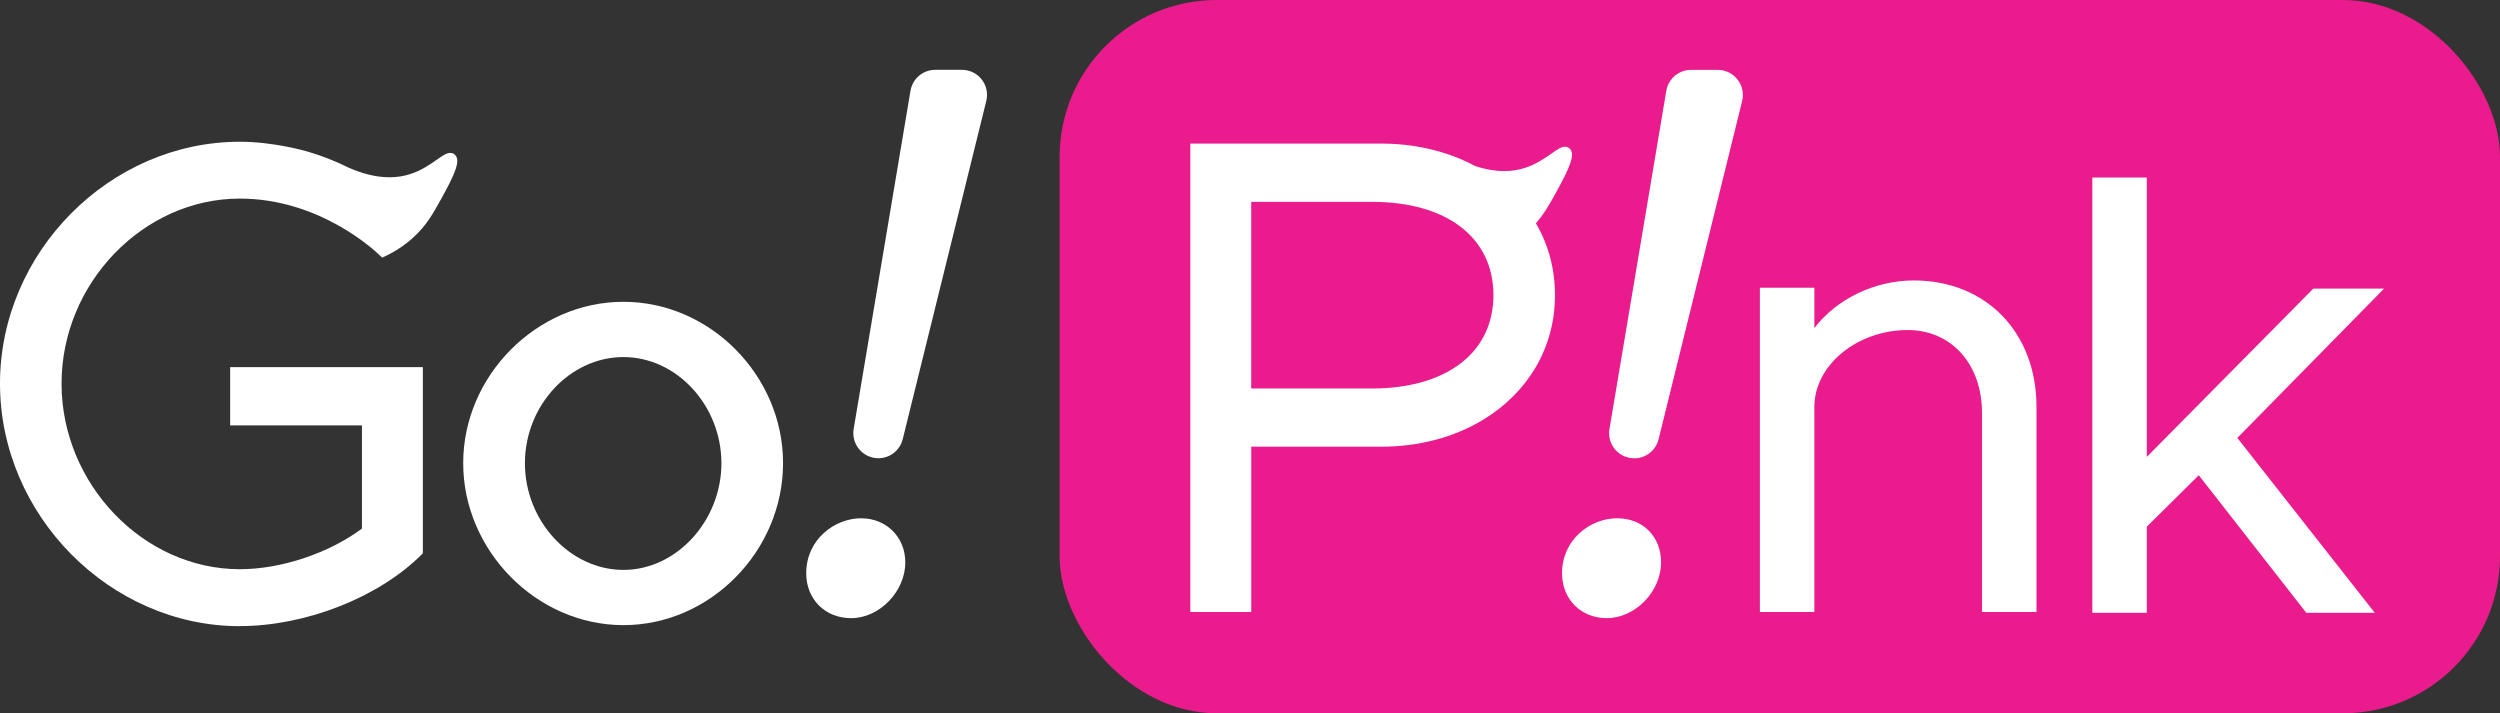<?xml version="1.0" encoding="UTF-8"?><svg id="_レイヤー_2" xmlns="http://www.w3.org/2000/svg" viewBox="0 0 573.56 163.64"><rect x="0" y="0" width="573.56" height="163.64" fill="#333333" stroke="none"/><defs><style>.cls-1{fill:#fff;}.cls-1,.cls-2{stroke-width:0px;}.cls-2{fill:#ea1b8c;}</style></defs><g id="_レイヤー_1-2"><rect class="cls-2" x="243.1" width="330.46" height="163.64" rx="36.02" ry="36.02"/><path class="cls-1" d="m55.03,143.66C25.2,143.66,0,118.17,0,88.01s25.2-55.49,55.03-55.49c7.89,0,15.31,2.19,15.62,2.28,3.23.95,6.39,2.19,9.41,3.7,3.27,1.43,6.41,2.17,9.29,2.17,1.65,0,3.25-.24,4.74-.72,2.58-.82,4.65-2.27,6.16-3.33,1.32-.93,2.2-1.54,3.05-1.54.37,0,.71.12.99.35,1.52,1.25.18,4.36-3.2,10.44-1.75,3.15-3.26,5.87-6.28,8.62-1.93,1.76-4.12,3.21-6.52,4.33l-.62.29-.49-.48c-1.38-1.34-14-13.07-32.15-13.07-22.17,0-40.91,19.44-40.91,42.44s18.73,42.59,40.91,42.59c9.45,0,20.38-3.65,28.01-9.32v-23.68h-30.24v-13.36h44.21v42.71l-.29.29c-9.82,9.82-26.57,16.41-41.69,16.41Z"/><path class="cls-1" d="m143.03,69.24c-19.92,0-36.76,16.96-36.76,37.02s16.83,37.16,36.76,37.16,36.62-17.02,36.62-37.16-16.77-37.02-36.62-37.02Zm0,61.51c-12.25,0-22.6-11.21-22.6-24.48s10.35-24.35,22.6-24.35,22.48,11.15,22.48,24.35-10.29,24.48-22.48,24.48Z"/><path class="cls-1" d="m197.59,118.9c-6.07,0-12.62,4.83-12.62,12.62,0,5.97,4.33,10.3,10.3,10.3,6.5,0,12.43-6.11,12.43-12.81,0-5.76-4.34-10.1-10.1-10.1Z"/><path class="cls-1" d="m225.23,18.23c-1.1-1.4-2.75-2.21-4.53-2.21h-6.13c-2.82,0-5.21,2.02-5.68,4.8l-13.04,77.6c-.28,1.67.19,3.38,1.28,4.67,1.1,1.29,2.7,2.04,4.39,2.04,2.65,0,4.95-1.8,5.59-4.38l19.17-77.6c.43-1.73.04-3.53-1.06-4.93Z"/><path class="cls-1" d="m368.66,141.82c-5.96,0-10.29-4.33-10.29-10.3,0-7.79,6.55-12.62,12.62-12.62s10.1,4.34,10.1,10.1c0,6.71-5.92,12.81-12.43,12.81Z"/><path class="cls-1" d="m374.92,105.14c-1.7,0-3.3-.74-4.39-2.04-1.1-1.3-1.56-3-1.28-4.67l13.04-77.6c.47-2.78,2.85-4.8,5.68-4.8h6.13c1.78,0,3.43.8,4.53,2.21s1.48,3.2,1.06,4.93l-19.17,77.6c-.64,2.58-2.93,4.38-5.59,4.38Z"/><path class="cls-1" d="m454.72,140.4v-45.66c0-11.2-7.02-19.02-17.06-19.02-11.6,0-21.4,8.07-21.4,17.62v47.06h-12.5v-74.38h12.5v9.25c5.05-6.64,13.8-10.93,22.8-10.93,16.58,0,28.16,11.92,28.16,29v47.06h-12.5Z"/><path class="cls-1" d="m273.09,140.4V32.94h43.83c5.12,0,10.07.76,14.71,2.26,2.4.78,4.7,1.75,6.85,2.91,2.31.76,4.53,1.14,6.61,1.14,1.65,0,3.24-.24,4.74-.72,2.58-.82,4.65-2.27,6.16-3.33,1.32-.92,2.2-1.54,3.05-1.54.37,0,.71.12.99.35,1.52,1.25.18,4.36-3.2,10.45-1.31,2.36-2.55,4.59-4.46,6.76,2.91,4.98,4.38,10.52,4.38,16.49s-1.5,11.6-4.47,16.63c-2.81,4.76-6.95,8.89-11.98,11.94-6.69,4.06-14.77,6.2-23.38,6.2h-29.85v37.92h-13.97Zm41.68-51.27c8.61,0,15.78-2.1,20.73-6.07,4.66-3.74,7.13-9.05,7.13-15.34,0-13.21-10.68-21.41-27.86-21.41h-27.71v42.82h27.71Z"/><polygon class="cls-1" points="529.12 140.59 504.45 109.03 492.53 120.83 492.53 140.59 480.03 140.59 480.03 40.73 492.53 40.73 492.53 104.82 530.73 66.21 546.97 66.21 513.3 100.47 544.83 140.59 529.12 140.59"/></g></svg>